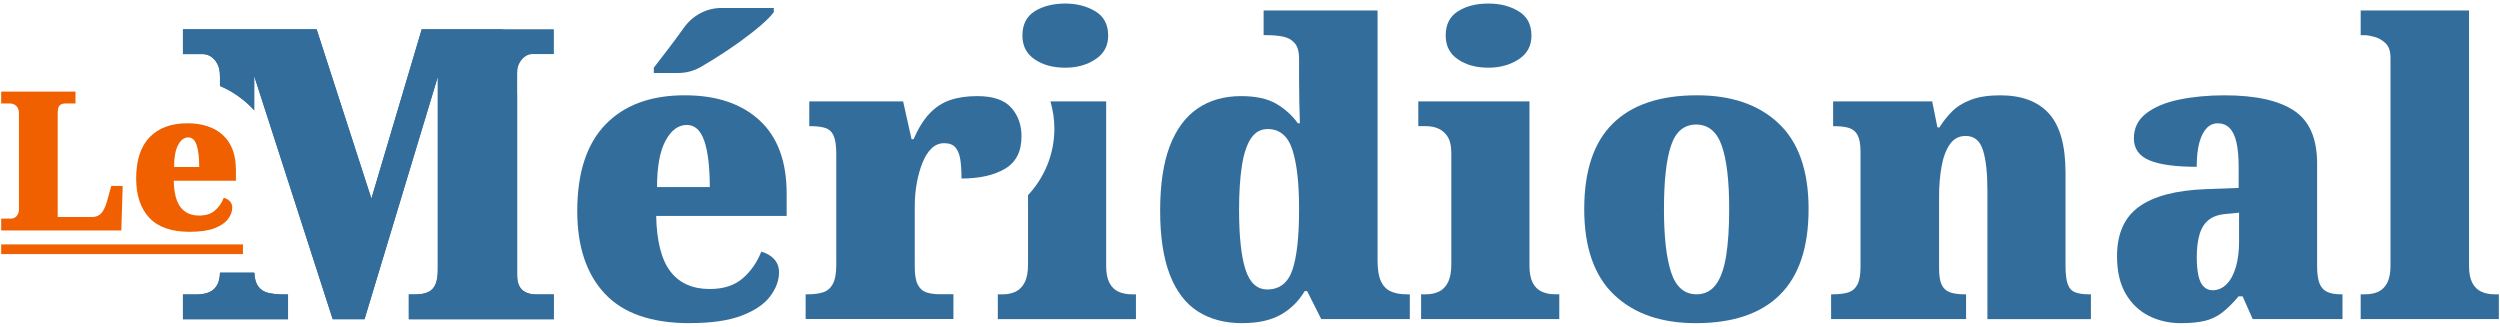 <?xml version="1.0" encoding="UTF-8"?>
<svg xmlns="http://www.w3.org/2000/svg" width="352" height="46" viewBox="0 0 352 46" fill="none">
  <g clip-path="url(#clip0_220_10116)">
    <path d="M97.099 45.5C91.731 45.5 87.752 44.12 85.162 41.352C82.571 38.589 81.276 34.712 81.276 29.717C81.276 24.341 82.6 20.283 85.243 17.536C87.89 14.793 91.614 13.417 96.413 13.417C100.875 13.417 104.379 14.588 106.933 16.934C109.487 19.28 110.762 22.72 110.762 27.256V30.4H92.389C92.466 33.983 93.136 36.595 94.403 38.233C95.67 39.874 97.513 40.693 99.933 40.693C101.862 40.693 103.401 40.198 104.554 39.207C105.707 38.216 106.584 36.959 107.189 35.432C107.908 35.625 108.501 35.969 108.976 36.46C109.447 36.955 109.686 37.586 109.686 38.347C109.686 39.49 109.268 40.615 108.44 41.721C107.607 42.826 106.275 43.731 104.44 44.435C102.605 45.14 100.161 45.492 97.099 45.492V45.5ZM92.052 9.532C92.621 8.807 93.278 7.952 94.038 6.957C94.793 5.966 95.54 4.955 96.279 3.927C96.287 3.915 96.295 3.906 96.299 3.894C97.529 2.175 99.474 1.122 101.578 1.122H108.951V1.696C108.61 2.191 107.997 2.821 107.108 3.583C106.219 4.345 105.187 5.147 104.018 5.986C102.844 6.826 101.655 7.616 100.445 8.361C99.82 8.746 99.227 9.098 98.662 9.43C97.696 9.99 96.596 10.277 95.479 10.277H92.056V9.532H92.052ZM99.937 26.343C99.937 23.522 99.681 21.36 99.17 19.854C98.658 18.347 97.838 17.593 96.705 17.593C95.495 17.593 94.492 18.339 93.701 19.825C92.905 21.311 92.511 23.485 92.511 26.343H99.937Z" fill="#336D9C"></path>
    <path d="M113.434 44.927V41.438H113.718C114.587 41.438 115.314 41.344 115.902 41.152C116.487 40.964 116.942 40.571 117.263 39.981C117.583 39.391 117.746 38.503 117.746 37.324V21.655C117.746 20.513 117.624 19.665 117.376 19.108C117.129 18.556 116.743 18.195 116.215 18.023C115.683 17.851 115.005 17.765 114.173 17.765H113.945V14.277H127.158L128.347 19.596H128.631C129.273 18.109 130.012 16.918 130.844 16.021C131.677 15.125 132.639 14.486 133.735 14.105C134.832 13.724 136.119 13.532 137.593 13.532C139.822 13.532 141.422 14.076 142.384 15.162C143.35 16.247 143.829 17.589 143.829 19.19C143.829 21.328 143.054 22.851 141.503 23.764C139.952 24.677 137.909 25.135 135.38 25.135C135.38 24.067 135.323 23.174 135.209 22.449C135.096 21.725 134.868 21.164 134.527 20.762C134.186 20.361 133.658 20.161 132.94 20.161C132.257 20.161 131.665 20.41 131.153 20.902C130.641 21.397 130.219 22.073 129.878 22.932C129.537 23.788 129.273 24.742 129.082 25.79C128.891 26.838 128.798 27.915 128.798 29.021V37.598C128.798 38.703 128.94 39.535 129.224 40.083C129.509 40.636 129.915 40.996 130.442 41.168C130.97 41.34 131.575 41.426 132.257 41.426H134.243V44.914H113.434V44.927Z" fill="#336D9C"></path>
    <path d="M174.916 45.5C172.459 45.5 170.368 44.947 168.65 43.842C166.929 42.736 165.617 41.013 164.708 38.667C163.802 36.321 163.348 33.32 163.348 29.659C163.348 25.999 163.802 22.932 164.708 20.566C165.613 18.204 166.921 16.439 168.622 15.276C170.323 14.113 172.366 13.532 174.745 13.532C176.824 13.532 178.477 13.892 179.707 14.617C180.937 15.342 181.948 16.255 182.74 17.36H183.024C182.988 16.484 182.959 15.456 182.939 14.273C182.919 13.09 182.91 11.947 182.91 10.842V8.267C182.91 7.276 182.703 6.543 182.285 6.064C181.867 5.589 181.319 5.282 180.641 5.151C179.959 5.016 179.203 4.95 178.371 4.95H177.916V1.47H193.963V36.751C193.963 37.934 194.113 38.867 194.417 39.551C194.718 40.239 195.173 40.722 195.778 41.009C196.383 41.295 197.138 41.438 198.047 41.438H198.502V44.927H186.029L184.043 40.98H183.702C182.87 42.392 181.753 43.498 180.356 44.296C178.956 45.095 177.141 45.496 174.912 45.496L174.916 45.5ZM178.432 40.755C180.17 40.755 181.351 39.829 181.977 37.983C182.602 36.136 182.91 33.303 182.91 29.491C182.91 25.68 182.598 23.08 181.977 21.115C181.351 19.153 180.19 18.171 178.489 18.171C177.506 18.171 176.722 18.609 176.134 19.485C175.549 20.361 175.123 21.651 174.859 23.346C174.595 25.041 174.461 27.109 174.461 29.549C174.461 33.287 174.761 36.087 175.366 37.954C175.971 39.821 176.99 40.755 178.428 40.755H178.432Z" fill="#336D9C"></path>
    <path d="M200.09 44.927V41.438H200.772C201.49 41.438 202.112 41.303 202.644 41.037C203.176 40.771 203.59 40.333 203.89 39.723C204.191 39.113 204.345 38.274 204.345 37.205V21.536C204.345 20.582 204.182 19.841 203.862 19.305C203.541 18.773 203.115 18.38 202.587 18.134C202.055 17.888 201.454 17.761 200.772 17.761H199.696V14.273H215.348V37.43C215.348 38.421 215.499 39.211 215.803 39.805C216.104 40.395 216.53 40.816 217.078 41.062C217.626 41.312 218.239 41.434 218.922 41.434H219.547V44.923H200.098L200.09 44.927ZM209.562 9.532C207.861 9.532 206.432 9.143 205.283 8.361C204.13 7.579 203.553 6.465 203.553 5.016C203.553 3.452 204.13 2.31 205.283 1.585C206.436 0.86 207.861 0.5 209.562 0.5C211.264 0.5 212.604 0.86 213.814 1.585C215.024 2.31 215.629 3.452 215.629 5.016C215.629 6.465 215.024 7.579 213.814 8.361C212.604 9.143 211.187 9.532 209.562 9.532Z" fill="#336D9C"></path>
    <path d="M238.765 45.5C233.888 45.5 230.051 44.165 227.253 41.496C224.456 38.826 223.059 34.806 223.059 29.43C223.059 24.054 224.399 20.042 227.087 17.393C229.771 14.744 233.722 13.417 238.939 13.417C243.816 13.417 247.653 14.744 250.45 17.393C253.248 20.042 254.649 24.054 254.649 29.43C254.649 34.806 253.305 38.826 250.621 41.496C247.937 44.165 243.986 45.5 238.769 45.5H238.765ZM238.878 41.438C240.011 41.438 240.921 40.98 241.599 40.067C242.277 39.154 242.76 37.799 243.044 36.005C243.328 34.212 243.47 32.022 243.47 29.43C243.47 25.467 243.121 22.494 242.423 20.509C241.724 18.527 240.523 17.536 238.821 17.536C237.12 17.536 235.938 18.527 235.277 20.509C234.615 22.49 234.286 25.463 234.286 29.43C234.286 33.397 234.627 36.341 235.305 38.38C235.987 40.419 237.177 41.438 238.878 41.438Z" fill="#336D9C"></path>
    <path d="M257.82 44.927V41.438H258.047C258.916 41.438 259.635 41.352 260.203 41.181C260.772 41.009 261.206 40.648 261.507 40.096C261.807 39.543 261.961 38.716 261.961 37.61V21.373C261.961 20.345 261.827 19.571 261.563 19.055C261.3 18.539 260.902 18.2 260.374 18.028C259.842 17.856 259.164 17.77 258.331 17.77H258.104V14.281H272.051L272.79 17.942H273.075C273.566 17.143 274.151 16.398 274.833 15.71C275.515 15.022 276.4 14.47 277.496 14.052C278.593 13.634 279.973 13.421 281.638 13.421C284.663 13.421 286.949 14.281 288.5 15.997C290.051 17.712 290.826 20.496 290.826 24.345V37.438C290.826 38.581 290.932 39.441 291.139 40.014C291.346 40.587 291.695 40.968 292.187 41.156C292.678 41.348 293.34 41.443 294.172 41.443H294.4V44.931H279.827V26.806C279.827 24.366 279.62 22.478 279.202 21.143C278.783 19.809 277.971 19.141 276.765 19.141C275.819 19.141 275.072 19.542 274.524 20.341C273.976 21.139 273.59 22.191 273.363 23.485C273.135 24.783 273.022 26.192 273.022 27.715V37.778C273.022 38.806 273.144 39.58 273.391 40.096C273.635 40.611 274.025 40.964 274.553 41.152C275.08 41.344 275.762 41.438 276.595 41.438H276.822V44.927H257.828H257.82Z" fill="#336D9C"></path>
    <path d="M307.035 45.5C305.411 45.5 303.917 45.156 302.557 44.472C301.196 43.785 300.108 42.749 299.296 41.357C298.484 39.965 298.078 38.204 298.078 36.067C298.078 32.902 299.118 30.576 301.196 29.09C303.275 27.604 306.414 26.785 310.608 26.63L315.201 26.458V23.485C315.201 22.077 315.095 20.922 314.888 20.026C314.681 19.129 314.356 18.462 313.922 18.023C313.487 17.585 312.931 17.364 312.249 17.364C311.644 17.364 311.124 17.594 310.69 18.052C310.255 18.511 309.914 19.186 309.666 20.083C309.419 20.98 309.297 22.114 309.297 23.485C306.308 23.485 304.087 23.182 302.634 22.572C301.18 21.962 300.449 20.934 300.449 19.485C300.449 18.036 301.026 16.865 302.179 15.968C303.332 15.072 304.883 14.425 306.828 14.023C308.773 13.622 310.901 13.421 313.207 13.421C317.556 13.421 320.816 14.138 322.988 15.567C325.161 16.996 326.249 19.485 326.249 23.031V37.438C326.249 38.466 326.354 39.269 326.561 39.838C326.769 40.411 327.118 40.82 327.609 41.066C328.1 41.316 328.762 41.438 329.595 41.438H329.822V44.927H317.178L315.761 41.725H315.192C314.36 42.716 313.576 43.49 312.842 44.042C312.103 44.595 311.29 44.976 310.401 45.185C309.512 45.394 308.387 45.5 307.027 45.5H307.035ZM311.518 40.869C312.273 40.869 312.935 40.583 313.503 40.014C314.072 39.441 314.502 38.642 314.807 37.61C315.107 36.583 315.262 35.379 315.262 34.007V29.946L313.503 30.118C312.444 30.196 311.611 30.47 311.006 30.945C310.401 31.424 309.967 32.099 309.703 32.976C309.439 33.852 309.305 34.941 309.305 36.235C309.305 37.225 309.382 38.073 309.532 38.777C309.683 39.481 309.93 40.005 310.271 40.349C310.612 40.693 311.027 40.865 311.518 40.865V40.869Z" fill="#336D9C"></path>
    <path d="M332.384 44.927V41.438H333.009C333.728 41.438 334.349 41.316 334.881 41.066C335.409 40.816 335.823 40.398 336.127 39.809C336.428 39.219 336.582 38.429 336.582 37.434V8.16C336.582 7.206 336.347 6.51 335.872 6.072C335.397 5.634 334.881 5.339 334.312 5.188C333.744 5.036 333.31 4.959 333.009 4.959H332.384V1.47H347.639V37.434C347.639 38.425 347.789 39.215 348.093 39.809C348.394 40.398 348.82 40.82 349.368 41.066C349.916 41.316 350.529 41.438 351.212 41.438H351.837V44.927H332.388H332.384Z" fill="#336D9C"></path>
    <path d="M145.685 8.361C146.838 9.143 148.264 9.532 149.965 9.532C151.666 9.532 153.006 9.143 154.216 8.361C155.426 7.579 156.031 6.465 156.031 5.016C156.031 3.452 155.426 2.31 154.216 1.585C153.006 0.86 151.589 0.5 149.965 0.5C148.341 0.5 146.834 0.86 145.685 1.585C144.532 2.31 143.956 3.452 143.956 5.016C143.956 6.465 144.532 7.579 145.685 8.361Z" fill="#336D9C"></path>
    <path d="M159.32 41.438C158.638 41.438 158.025 41.316 157.477 41.066C156.928 40.816 156.502 40.399 156.202 39.809C155.897 39.219 155.747 38.429 155.747 37.434V14.277H147.902C148.256 15.493 148.455 16.779 148.455 18.113C148.455 21.741 147.037 25.029 144.747 27.473V37.209C144.747 38.278 144.597 39.117 144.293 39.727C143.988 40.337 143.574 40.775 143.046 41.041C142.518 41.307 141.893 41.443 141.174 41.443H140.492V44.931H159.941V41.443H159.316L159.32 41.438Z" fill="#336D9C"></path>
    <path d="M37.749 41.234C37.124 41.082 36.645 40.759 36.304 40.259C36.007 39.829 35.849 39.199 35.808 38.392H30.968C30.96 39.08 30.83 39.657 30.575 40.12C30.311 40.599 29.933 40.939 29.442 41.148C28.95 41.357 28.345 41.463 27.627 41.463H25.755V44.951H40.555V41.463H40.043C39.138 41.463 38.37 41.385 37.745 41.234H37.749Z" fill="#336D9C"></path>
    <path d="M73.163 8.84C73.391 8.439 73.663 8.136 73.984 7.927C74.305 7.718 74.637 7.612 74.978 7.612H77.983V4.123H59.383L52.293 27.968L44.583 4.123H25.755V7.612H28.532C28.946 7.612 29.336 7.726 29.693 7.956C30.051 8.185 30.355 8.529 30.599 8.983C30.843 9.442 30.968 10.031 30.968 10.756V12.099C32.816 12.881 34.448 14.06 35.788 15.522V10.699L46.844 44.947H51.323L61.644 10.813V37.975C61.644 38.814 61.539 39.49 61.332 40.005C61.125 40.521 60.783 40.89 60.312 41.119C59.837 41.348 59.208 41.463 58.412 41.463H57.564V44.951H77.979V41.463H75.539C74.934 41.463 74.422 41.357 74.008 41.148C73.594 40.939 73.289 40.632 73.103 40.235C72.912 39.834 72.818 39.35 72.818 38.777V10.355C72.818 9.745 72.932 9.241 73.159 8.84H73.163Z" fill="#336D9C"></path>
    <path d="M26.701 32.64C28.158 32.64 29.324 32.472 30.201 32.136C31.074 31.801 31.707 31.371 32.105 30.843C32.499 30.314 32.698 29.782 32.698 29.238C32.698 28.873 32.584 28.574 32.361 28.337C32.133 28.099 31.853 27.94 31.512 27.846C31.224 28.57 30.806 29.172 30.258 29.643C29.709 30.114 28.974 30.351 28.057 30.351C26.904 30.351 26.027 29.962 25.426 29.18C24.821 28.398 24.504 27.158 24.468 25.45H33.218V23.952C33.218 21.79 32.608 20.152 31.395 19.035C30.18 17.917 28.508 17.36 26.384 17.36C24.098 17.36 22.324 18.015 21.065 19.321C19.802 20.627 19.173 22.564 19.173 25.123C19.173 27.502 19.79 29.348 21.024 30.666C22.259 31.985 24.151 32.64 26.709 32.64H26.701ZM25.081 20.41C25.458 19.702 25.937 19.346 26.51 19.346C27.05 19.346 27.444 19.706 27.683 20.423C27.927 21.139 28.049 22.171 28.049 23.514H24.512C24.512 22.15 24.703 21.119 25.081 20.41Z" fill="#F06000"></path>
    <path d="M34.209 34.413H0.167V35.772H34.209V34.413Z" fill="#F06000"></path>
    <path d="M17.273 26.175H15.669L15.101 28.23C14.938 28.816 14.751 29.279 14.544 29.627C14.337 29.974 14.102 30.216 13.838 30.351C13.574 30.486 13.281 30.556 12.957 30.556H8.125V15.911C8.125 15.62 8.157 15.374 8.218 15.17C8.283 14.969 8.393 14.818 8.559 14.719C8.722 14.621 8.965 14.568 9.294 14.568H10.626V12.897H0.167V14.568H1.389C1.624 14.568 1.835 14.617 2.026 14.719C2.217 14.822 2.371 14.977 2.489 15.186C2.607 15.395 2.668 15.657 2.668 15.968V29.467C2.668 29.741 2.615 29.979 2.505 30.179C2.396 30.38 2.262 30.531 2.099 30.63C1.937 30.732 1.774 30.781 1.612 30.781H0.167V32.452H17.082L17.273 26.183V26.175Z" fill="#F06000"></path>
    <path d="M37.757 41.23C37.132 41.078 36.653 40.755 36.312 40.259C36.015 39.829 35.857 39.199 35.816 38.392H30.976C30.968 39.08 30.838 39.657 30.582 40.116C30.318 40.591 29.941 40.935 29.45 41.144C28.958 41.352 28.353 41.459 27.634 41.459H25.763V44.943H40.554V41.459H40.043C39.138 41.459 38.37 41.381 37.749 41.23H37.757Z" fill="#336D9C"></path>
    <path d="M70.755 13.892H70.751C69.363 13.892 68.092 13.098 67.475 11.841C66.858 10.584 67 9.086 67.844 7.972C67.974 7.796 68.112 7.62 68.25 7.44L68.433 7.202C68.981 6.482 69.57 5.687 70.175 4.856L70.358 4.607C70.455 4.471 70.552 4.34 70.65 4.205C70.666 4.185 70.703 4.132 70.703 4.132H59.374L52.293 27.964L44.582 4.132H25.763V7.62H28.544C28.958 7.62 29.34 7.735 29.705 7.964C30.063 8.193 30.363 8.537 30.611 8.996C30.858 9.45 30.976 10.044 30.976 10.764V12.107C32.828 12.889 34.456 14.068 35.796 15.526V10.707L46.848 44.943H51.327L61.64 10.826V37.971C61.64 38.81 61.538 39.49 61.331 40.001C61.12 40.513 60.779 40.886 60.308 41.111C59.833 41.34 59.2 41.455 58.408 41.455H57.555V44.943H77.963V41.455H75.526C74.921 41.455 74.41 41.352 74 41.144C73.581 40.931 73.277 40.628 73.09 40.227C72.903 39.829 72.81 39.342 72.81 38.773V13.79C72.379 13.855 71.945 13.896 71.507 13.896H70.755V13.892Z" fill="#336D9C"></path>
    <path d="M67.483 11.845C66.866 10.592 67.008 9.094 67.848 7.976C67.982 7.8 68.121 7.62 68.263 7.436L68.433 7.21C68.977 6.494 69.566 5.696 70.175 4.86C69.57 5.696 68.981 6.49 68.433 7.206L68.25 7.444C68.112 7.624 67.978 7.8 67.844 7.976C67.004 9.09 66.862 10.588 67.475 11.845C68.092 13.102 69.359 13.896 70.752 13.896H70.756C69.367 13.896 68.1 13.102 67.483 11.849V11.845Z" fill="#336D9C"></path>
    <path d="M70.756 13.892H71.507C71.945 13.892 72.38 13.855 72.81 13.786V13.245C72.21 13.659 71.499 13.888 70.756 13.888V13.892Z" fill="#336D9C"></path>
    <path d="M70.358 4.611L70.175 4.86C70.378 4.578 70.617 4.34 70.877 4.136H70.703C70.703 4.136 70.666 4.189 70.65 4.209C70.552 4.344 70.455 4.475 70.358 4.611Z" fill="#336D9C"></path>
  </g>
  <defs>
    <clipPath id="clip0_220_10116">
      <rect width="351.667" height="45" fill="white" transform="translate(0.167 0.5)"></rect>
    </clipPath>
  </defs>
</svg>
